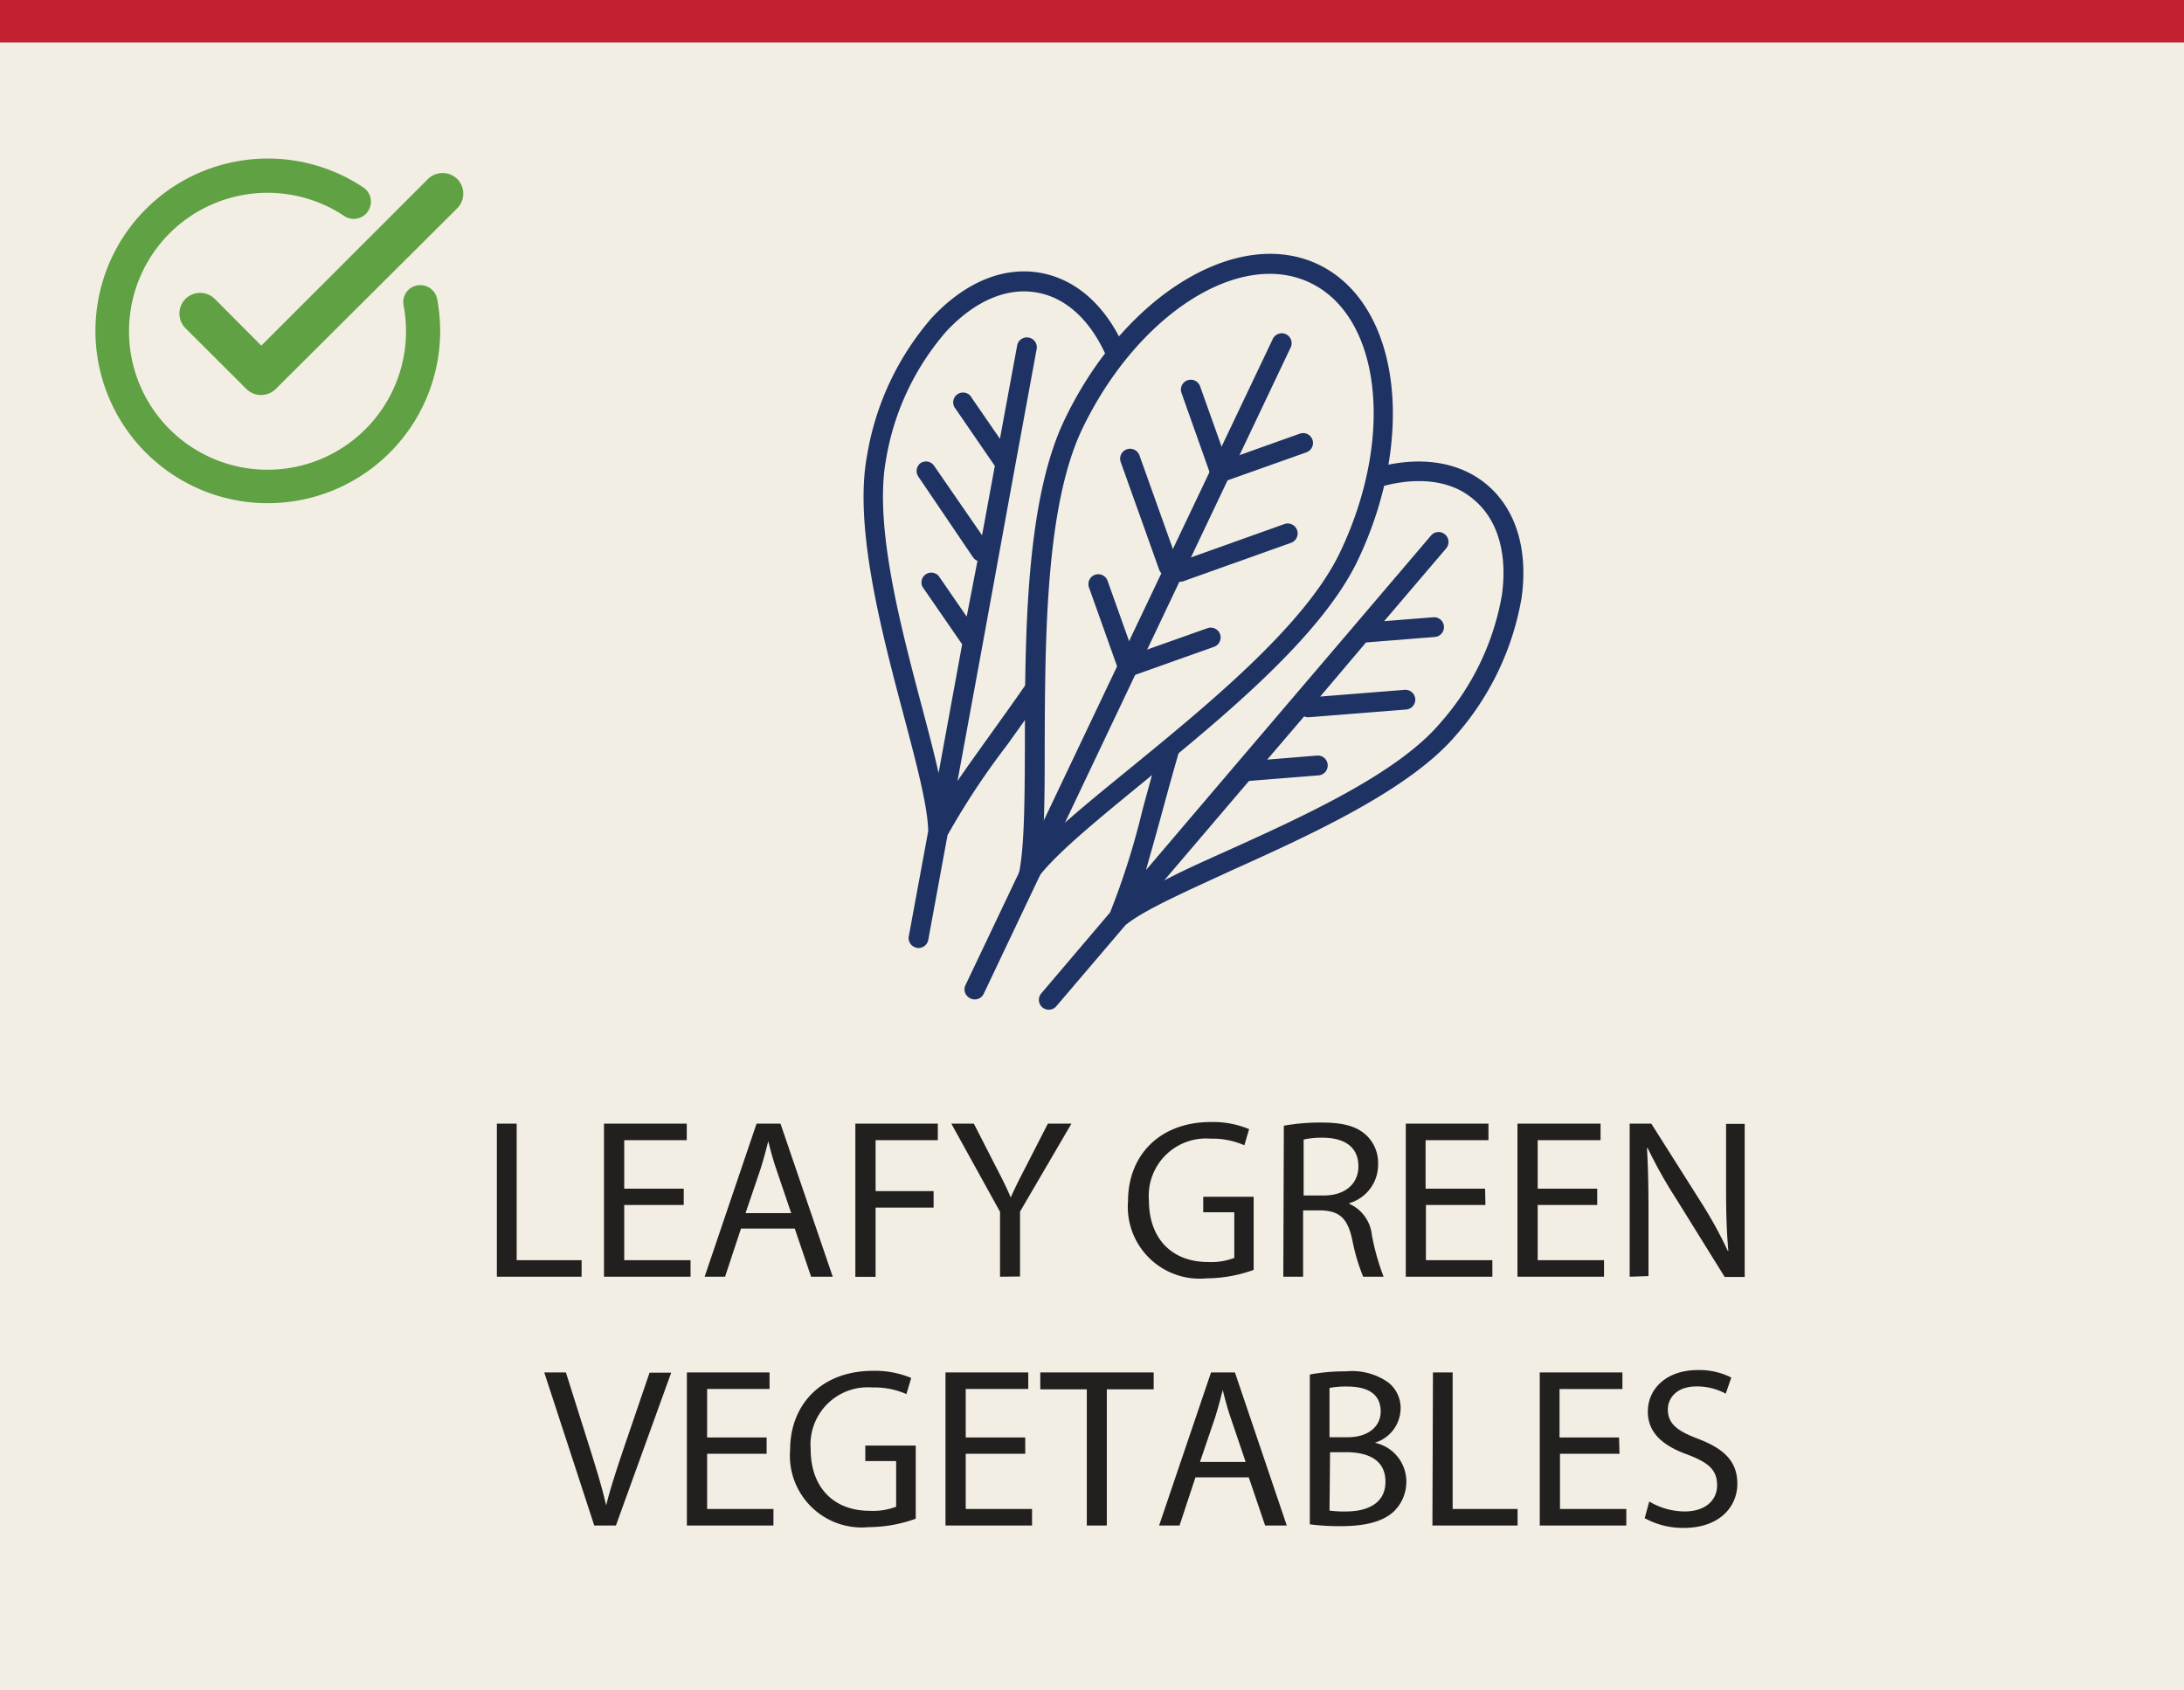 <svg data-name="Layer 1" xmlns="http://www.w3.org/2000/svg" viewBox="0 0 201.84 156.26"><path fill="#f3eee3" d="M0 0h201.84v156.26H0z"/><path fill="#c32032" d="M0 0h201.84v3.92H0z"/><path d="M45.92 103.87h1.83v12.62h6v1.53h-7.83zm17.27 7.52h-5.5v5.1h6.13v1.53h-8v-14.15h7.65v1.53h-5.78v4.48h5.5zm5.29 2.18l-1.47 4.45h-1.89l4.8-14.15h2.21l4.83 14.15h-2l-1.51-4.45zm4.64-1.43l-1.38-4.07c-.32-.92-.53-1.76-.74-2.58-.21.84-.44 1.7-.71 2.56l-1.39 4.09zm5.93-8.27h7.62v1.53h-5.75v4.71h5.36v1.52h-5.36v6.4h-1.87zm13.37 14.15v-6l-4.5-8.15H90l2 3.91c.55 1.07 1 1.93 1.41 2.92.4-.93.88-1.85 1.43-2.92l2-3.91h2.18L94.27 112v6zm23.44-.63a13 13 0 01-4.35.78 6.64 6.64 0 01-7.26-7.14c0-4.22 2.91-7.31 7.66-7.31a8.62 8.62 0 013.53.66l-.44 1.49a7.29 7.29 0 00-3.13-.61 5.29 5.29 0 00-5.69 5.69c0 3.59 2.16 5.71 5.46 5.71a5.94 5.94 0 002.43-.38v-4.22h-2.87v-1.43h4.66zm2.79-13.33a19.05 19.05 0 013.51-.29c2 0 3.21.35 4.09 1.15a3.51 3.51 0 011.11 2.69 3.7 3.7 0 01-2.66 3.61v.06a3.55 3.55 0 012.08 2.86 21.69 21.69 0 001.09 3.88h-1.89a18.21 18.21 0 01-1-3.38c-.42-2-1.17-2.68-2.83-2.75h-1.72v6.13h-1.83zm1.83 6.45h1.87c1.95 0 3.19-1.07 3.19-2.69 0-1.83-1.32-2.63-3.26-2.65a7.63 7.63 0 00-1.8.17zm16.8.88h-5.5v5.1h6.14v1.53h-8v-14.15h7.64v1.53h-5.81v4.48h5.5zm10.33 0h-5.5v5.1h6.13v1.53h-8v-14.15h7.68v1.53h-5.81v4.48h5.5zm3 6.63v-14.15h2l4.53 7.16a39.75 39.75 0 012.54 4.6h.05c-.17-1.89-.21-3.61-.21-5.82v-5.92h1.72v14.15h-1.85l-4.47-7.2a43.51 43.51 0 01-2.65-4.72h-.06c.1 1.78.14 3.48.14 5.84v6zm-95.69 23l-4.62-14.15h2l2.21 7c.6 1.91 1.13 3.63 1.51 5.29.4-1.63 1-3.42 1.62-5.27l2.39-7h2l-5.11 14.13zm15.93-6.63h-5.5v5.1h6.13v1.53h-8v-14.15h7.64v1.53h-5.77v4.48h5.5zm13.78 6a13 13 0 01-4.35.78 6.64 6.64 0 01-7.26-7.14c0-4.22 2.92-7.31 7.66-7.31a8.62 8.62 0 013.53.66l-.44 1.49a7.29 7.29 0 00-3.13-.61 5.29 5.29 0 00-5.72 5.69c0 3.59 2.16 5.71 5.46 5.71a6 6 0 002.44-.38v-4.22h-2.85v-1.43h4.66zm10.12-6h-5.5v5.1h6.13v1.53h-8v-14.15h7.65v1.53h-5.78v4.48h5.5zm5.69-5.96h-4.3v-1.56h10.48v1.56h-4.33v12.59h-1.85zm10.04 8.14l-1.47 4.45h-1.89l4.8-14.15h2.21l4.79 14.15h-2l-1.51-4.45zm4.64-1.43l-1.38-4.07c-.32-.92-.53-1.76-.74-2.58-.21.84-.44 1.7-.71 2.56l-1.39 4.09zm5.93-8.08a17.42 17.42 0 013.33-.29 5.82 5.82 0 013.89 1 3 3 0 011.17 2.49 3.35 3.35 0 01-2.39 3.11 3.66 3.66 0 012.92 3.55 3.81 3.81 0 01-1.2 2.84c-1 .9-2.58 1.32-4.89 1.32a21.79 21.79 0 01-2.83-.17zm1.82 5.8h1.66c1.93 0 3.07-1 3.07-2.38 0-1.66-1.26-2.31-3.11-2.31a8.05 8.05 0 00-1.62.13zm0 6.78a10.23 10.23 0 001.53.08c1.89 0 3.64-.69 3.64-2.75s-1.66-2.73-3.66-2.73h-1.46zm9.56-12.77h1.82v12.62h6v1.53h-7.87zm17.24 7.52h-5.5v5.1h6.13v1.53h-8v-14.15h7.64v1.53h-5.81v4.48h5.5zm2.75 4.41a6.49 6.49 0 003.27.92c1.87 0 3-1 3-2.41s-.75-2.08-2.66-2.82c-2.31-.82-3.74-2-3.74-4 0-2.2 1.83-3.84 4.58-3.84a6.52 6.52 0 013.13.69l-.51 1.49a5.64 5.64 0 00-2.69-.67c-1.93 0-2.66 1.16-2.66 2.12 0 1.33.86 2 2.81 2.73 2.4.93 3.61 2.08 3.61 4.16s-1.61 4.07-4.95 4.07a7.32 7.32 0 01-3.61-.9z" fill="#221f1f"/><path d="M42.26 16.55a1.93 1.93 0 00-2.71 0l-15.4 15.4-4.3-4.32a1.93 1.93 0 00-2.71 0 1.93 1.93 0 000 2.71l5.63 5.62a1.93 1.93 0 002.71 0l16.78-16.71a1.92 1.92 0 000-2.7z" fill="#60a144"/><path d="M37.29 28.19a12.8 12.8 0 11-5.47-8.22 1.58 1.58 0 002-.21 1.59 1.59 0 00-.25-2.44 15.93 15.93 0 107.11 13.31 16.69 16.69 0 00-.28-3 1.59 1.59 0 00-2.68-.81 1.58 1.58 0 00-.43 1.37z" fill="#60a144"/><path d="M80.98 42.34c-1.86 10.15 5.73 28.29 5.71 34.57 2.73-5.89 15.78-20.13 17.64-30.28s-1.84-19.32-8.29-20.51-13.19 6.08-15.06 16.22z" fill="#f3eee3"/><path d="M103.43 46.48c1.56-8.44-1-16.56-5.85-18.89-5.87.27-11.59 7.11-13.29 16.33-1.37 7.55 2.47 19.57 4.53 27.79.83-1.2 1.76-2.51 2.74-3.88 4.76-6.64 10.69-14.91 11.87-21.35z" fill="#f3eee3"/><path d="M87.57 77.2a69.89 69.89 0 015.48-8.3c4.87-6.79 10.92-15.27 12.18-22.09 1.69-9.39-1.16-18.18-6.87-20.88a8.8 8.8 0 00-2.16-.7c-3.43-.63-7 .84-10.08 4.14a25.79 25.79 0 00-6 12.81c-1.2 6.51 1.32 16.12 3.37 23.85 1.22 4.6 2.27 8.6 2.29 10.81l-1.79 9.7a.9.9 0 00.51 1 .83.83 0 00.22.08.92.92 0 001.07-.74zm-2.31-11.64c-2-7.55-4.5-16.94-3.38-23.05a24 24 0 015.58-11.88c2.63-2.82 5.61-4.1 8.41-3.58a6.76 6.76 0 011.7.55c4.9 2.33 7.42 10.45 5.86 18.9-1.18 6.44-7.11 14.71-11.87 21.35-1.11 1.56-2.16 3-3.07 4.35l2.33-12.68 3-16.46 2-10.88a.92.92 0 00-1.8-.33l-1.61 8.71-2.59-3.76a.91.91 0 10-1.5 1l3.62 5.27-1.18 6.41-4.43-6.42a.91.91 0 00-1.27-.24.93.93 0 00-.14 1.31l5 7.38a.89.89 0 00.36.31h.06l-1 5.18-2.59-3.76a.91.91 0 00-1.5 1l3.67 5.32-2.18 11.9c-.39-1.78-.92-3.78-1.48-5.9z" fill="#1e3363"/><path d="M133.79 67.45c-6.69 7.85-25.58 13.43-30.42 17.39 2.85-5.83 5.66-24.94 12.34-32.79s16.21-10.77 21.15-6.51 3.61 14.09-3.07 21.91z" fill="#f3eee3"/><path d="M116.41 52.63c5.56-6.53 13.45-9.7 18.34-7.38 3.49 4.73 1.81 13.48-4.27 20.61-5 5.85-16.74 10.44-24.41 14 .41-1.4.83-3 1.27-4.58 2.15-7.83 4.82-17.65 9.07-22.65z" fill="#f3eee3"/><path d="M102.59 84.35a69 69 0 003-9.5c2.19-8.06 4.92-18.09 9.44-23.39 6.18-7.27 14.82-10.57 20.53-7.85a8.6 8.6 0 011.9 1.23c2.66 2.27 3.78 6 3.16 10.43a25.83 25.83 0 01-6.13 12.77c-4.29 5-13.36 9.13-20.64 12.41-4.33 2-8.07 3.64-9.83 5.06l-6.4 7.51a.92.92 0 01-1.09.23 1.13 1.13 0 01-.2-.13.92.92 0 01-.1-1.29zm10.5-5.56c7.11-3.21 16-7.21 20-11.94a24 24 0 005.71-11.83c.53-3.82-.37-6.94-2.54-8.79a6.89 6.89 0 00-1.5-1c-4.89-2.32-12.78.85-18.35 7.38-4.25 5-6.92 14.81-9.07 22.69-.5 1.85-1 3.58-1.43 5.13l8.34-9.8 10.86-12.74 7.17-8.42a.92.92 0 011.4 1.19l-5.76 6.76 4.54-.36a.913.913 0 11.15 1.82l-6.37.51-4.23 5 7.78-.62a.913.913 0 11.14 1.82l-8.94.71a.81.81 0 01-.46-.08l-3.42 4 4.54-.37a.92.92 0 11.15 1.83l-6.37.51-7.84 9.2c1.61-.85 3.49-1.7 5.5-2.6z" fill="#1e3363"/><path d="M124.67 51.41C119.4 62.49 99.43 74.7 95.1 80.75c1.47-7.58-1.19-30.38 4.08-41.45s15.23-17.34 22.27-14 8.47 15.04 3.22 26.11z" fill="#f3eee3"/><path d="M123.84 51.02c5-10.6 3.79-21.76-2.78-24.89l-.24-.1c-6.44 0-13.92 5.81-18.23 14.89-4.06 8.53-4 25.18-4 34.94 1.71-1.5 3.73-3.15 5.89-4.92 7.21-5.89 16.17-13.22 19.36-19.92z" fill="#f3eee3"/><path d="M89.66 92.28a.91.91 0 01-.43-1.22l28.39-59.71a.915.915 0 111.65.79L90.92 91.85a.91.91 0 01-1.26.43z" fill="#1e3363"/><path d="M112.45 44.48a1 1 0 01-.47-.53.91.91 0 01.56-1.16l7.58-2.7a.914.914 0 01.62 1.72l-7.59 2.7a.89.89 0 01-.7-.03z" fill="#1e3363"/><path d="M112.35 44.43a.93.93 0 01-.47-.52l-2.69-7.59a.912.912 0 111.72-.61l2.7 7.58a.91.91 0 01-.56 1.17.89.89 0 01-.7-.03zm-8.43 18.02a.87.87 0 01-.47-.52.92.92 0 01.55-1.17l7.59-2.69a.912.912 0 11.61 1.72l-7.58 2.7a.94.94 0 01-.7-.04z" fill="#1e3363"/><path d="M103.8 62.4a.88.88 0 01-.46-.52l-2.7-7.58a.912.912 0 111.72-.61l2.7 7.58a.91.91 0 01-.56 1.17.94.94 0 01-.7-.04zm4.86-8.71a.9.9 0 01-.47-.52.92.92 0 01.55-1.17l10-3.57a.92.92 0 01.62 1.73l-10 3.57a.94.94 0 01-.7-.04z" fill="#1e3363"/><path d="M107.6 53.19a.93.93 0 01-.47-.52l-3.57-10a.92.92 0 011.73-.62l3.57 10a.91.91 0 01-.56 1.17.89.89 0 01-.7-.03z" fill="#1e3363"/><path d="M94.7 81.57a.91.91 0 01-.5-1c.49-2.52.5-6.9.52-12 0-9.92.09-22.26 3.63-29.7 5.47-11.51 16-18 23.49-14.42s9.12 15.82 3.65 27.33c-3.36 7.07-12.5 14.54-19.84 20.54-4.42 3.62-8.24 6.75-9.81 8.93a.92.92 0 01-1.11.31zm26.36-55.44c-6.57-3.12-16 3-21.06 13.56-3.36 7.07-3.41 19.18-3.45 28.94 0 3.57 0 6.8-.2 9.35 2-2 4.93-4.38 8.14-7 7.2-5.89 16.16-13.22 19.35-19.92 5.08-10.64 3.79-21.8-2.78-24.93z" fill="#1e3363"/></svg>